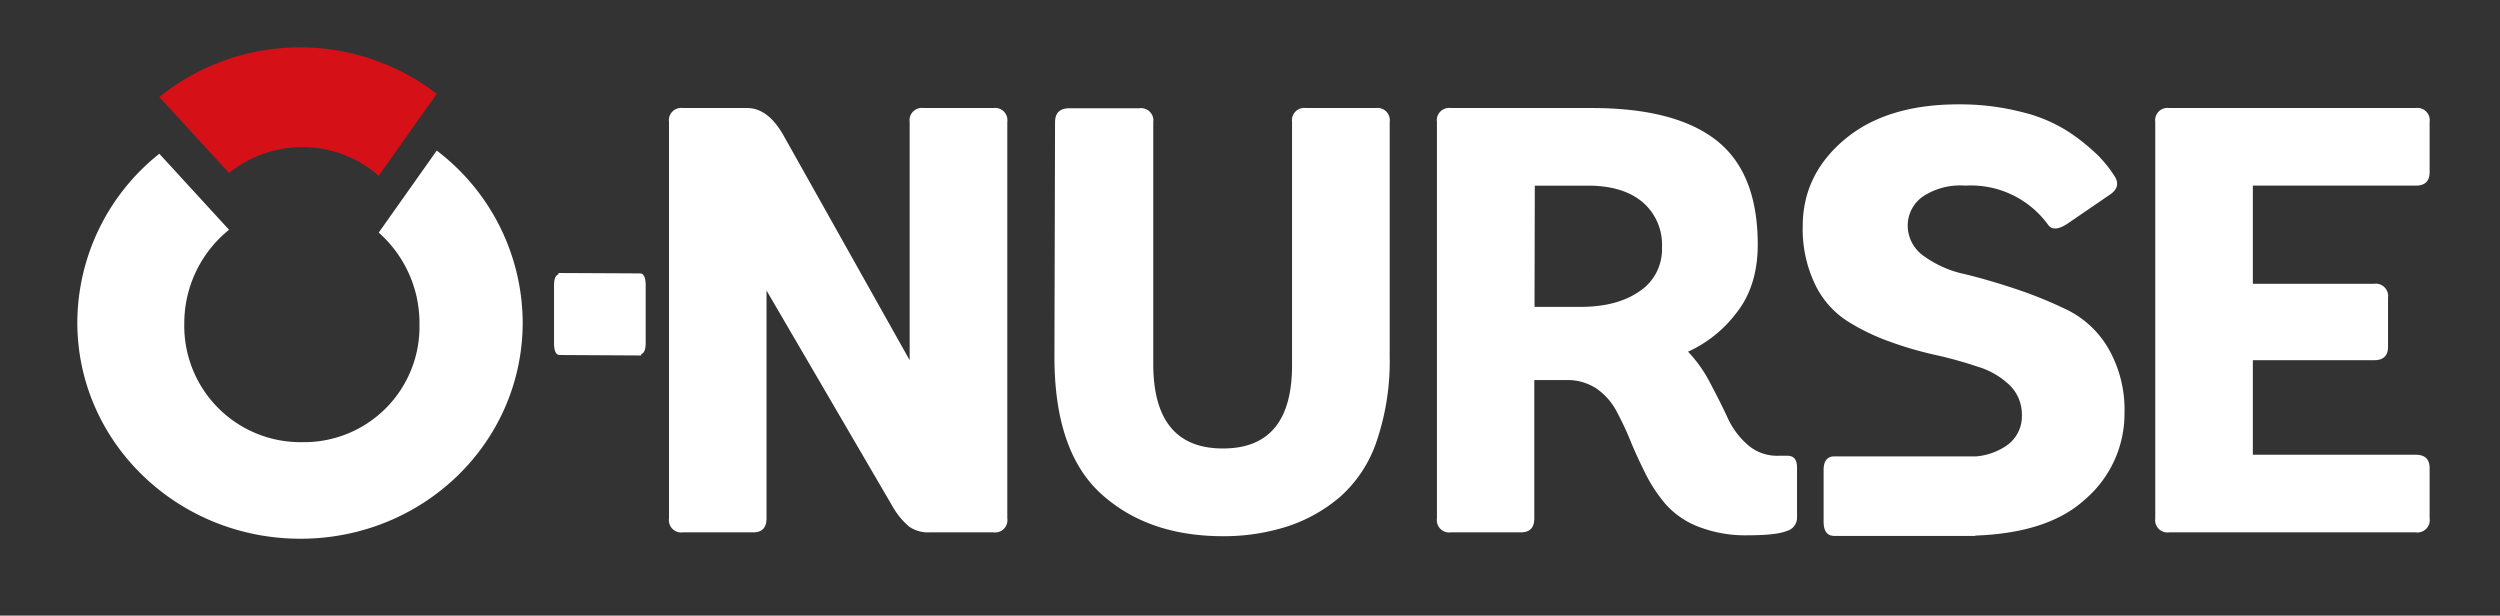 <svg id="Ebene_1" data-name="Ebene 1" xmlns="http://www.w3.org/2000/svg" viewBox="0 0 442.94 109.07"><rect x="0" y="0" width="442.94" height="109.07" fill="#333333" stroke="none"/><path d="M176,94.32H164.7a5.83,5.83,0,0,1-3.6-1,13.08,13.08,0,0,1-2.84-3.39L135.81,51.47V91.85c0,1.65-.79,2.47-2.36,2.47H121a2.18,2.18,0,0,1-2.47-2.47V21.61A2.18,2.18,0,0,1,121,19.14h11.38q3.76,0,6.55,5.05l22.24,39.63V21.61a2.18,2.18,0,0,1,2.47-2.47H176a2.18,2.18,0,0,1,2.47,2.47V91.85A2.18,2.18,0,0,1,176,94.32Z" fill="#fff"/><path d="M228.92,64.46V21.61a2.18,2.18,0,0,1,2.47-2.47h12.36a2.18,2.18,0,0,1,2.47,2.47V63.17a44,44,0,0,1-2.31,15,22.88,22.88,0,0,1-6.5,9.88,27.49,27.49,0,0,1-9.29,5.21A36.74,36.74,0,0,1,216.68,95q-13.32,0-21.59-7.51t-8.27-24.28l.11-41.56c0-1.65.86-2.47,2.58-2.47h12.35a2.18,2.18,0,0,1,2.47,2.47V64.46q0,15,12.35,15T228.92,64.46Z" fill="#fff"/><path d="M113.4,48.44l-14.46-.07v.25c-.51.14-.78.78-.78,2V60.78c0,1.41.33,2.12,1,2.12l14.45.08v-.25c.52-.15.79-.79.79-2V50.57C114.4,49.15,114.06,48.44,113.4,48.44Z" fill="#fff"/><path d="M318.39,82.83v9a2.44,2.44,0,0,1-1.83,2.25c-1.22.5-3.51.76-6.87.76A22.93,22.93,0,0,1,301,93.35a15,15,0,0,1-5.8-3.92,26.62,26.62,0,0,1-3.59-5.37c-1-2-1.9-3.92-2.69-5.85a54.88,54.88,0,0,0-2.52-5.37,11.29,11.29,0,0,0-3.55-4,9.21,9.21,0,0,0-5.31-1.5h-5.7V91.85c0,1.65-.79,2.47-2.36,2.47H257.06a2.18,2.18,0,0,1-2.47-2.47V21.61a2.18,2.18,0,0,1,2.47-2.47H282q14.82,0,22.12,5.74t7.31,18.42q0,7.43-3.82,12.19a22.26,22.26,0,0,1-8.53,6.82,23.75,23.75,0,0,1,4,5.7c1.25,2.36,2.28,4.4,3.06,6.12a14.24,14.24,0,0,0,3.44,4.62,7.87,7.87,0,0,0,5.48,2h1.72C317.85,80.79,318.39,81.47,318.39,82.83ZM271.88,54.37h8.17q6.43,0,10.41-2.74a8.91,8.91,0,0,0,4-7.79A9.9,9.9,0,0,0,291,35.79q-3.49-2.91-9.72-2.9h-9.35Z" fill="#fff"/><path d="M428,94.32H384.33a2.18,2.18,0,0,1-2.47-2.47V21.61a2.18,2.18,0,0,1,2.47-2.47H428a2.18,2.18,0,0,1,2.47,2.47v8.91c0,1.58-.82,2.37-2.47,2.37H399.15V50.28h21.48a2.19,2.19,0,0,1,2.47,2.48v8.69c0,1.58-.82,2.37-2.47,2.37H399.15V80.57H428c1.65,0,2.47.79,2.47,2.37v8.91A2.18,2.18,0,0,1,428,94.32Z" fill="#fff"/><path d="M373.54,61.72A17.28,17.28,0,0,0,366.45,55a74.14,74.14,0,0,0-9.18-3.76q-4.95-1.66-9.24-2.69a19.06,19.06,0,0,1-7.14-3.16A6.6,6.6,0,0,1,338,39.87a6.29,6.29,0,0,1,2.85-5.16,12,12,0,0,1,7.36-1.82,16.9,16.9,0,0,1,14.71,7q1,1.29,3.33-.22l7.52-5.15q2-1.29,1-3.12a22.18,22.18,0,0,0-2.95-3.76,36.09,36.09,0,0,0-5-4.08,26.7,26.7,0,0,0-8.37-3.65A44,44,0,0,0,347,18.49q-12.78,0-20.19,6.23t-7.41,15.36a22.57,22.57,0,0,0,2.14,10.2,15.92,15.92,0,0,0,5.59,6.5,37.77,37.77,0,0,0,7.57,3.71,64.47,64.47,0,0,0,8.27,2.41A76.54,76.54,0,0,1,350.5,65a13.92,13.92,0,0,1,5.59,3.27,7.3,7.3,0,0,1,2.14,5.37A6.3,6.3,0,0,1,355.44,79a11.23,11.23,0,0,1-5.28,1.86H325c-1.26,0-1.9.8-1.9,2.42v9.14c0,1.69.64,2.53,1.9,2.53h24.95l.06-.06c8.5-.3,15-2.4,19.32-6.33a20,20,0,0,0,7.08-15.41A21.69,21.69,0,0,0,373.54,61.72Z" fill="#fff"/><path d="M77.38,26.68,67.1,41.21a21.38,21.38,0,0,1,7.22,16.2A20.45,20.45,0,0,1,53.58,78.34,20.6,20.6,0,0,1,32.65,57.41a21.29,21.29,0,0,1,7.93-16.7L28.23,27.24A38.34,38.34,0,0,0,13.7,57.1c0,21.31,17.78,38.35,39.53,38.35s39.38-17,39.38-38.35A38.45,38.45,0,0,0,77.38,26.68Z" fill="#fff"/><path d="M53.58,26.07A20.41,20.41,0,0,1,67.1,31.15L77.38,16.63a39.71,39.71,0,0,0-49.15.56L40.58,30.65A20.7,20.7,0,0,1,53.58,26.07Z" fill="#d51016"/></svg>